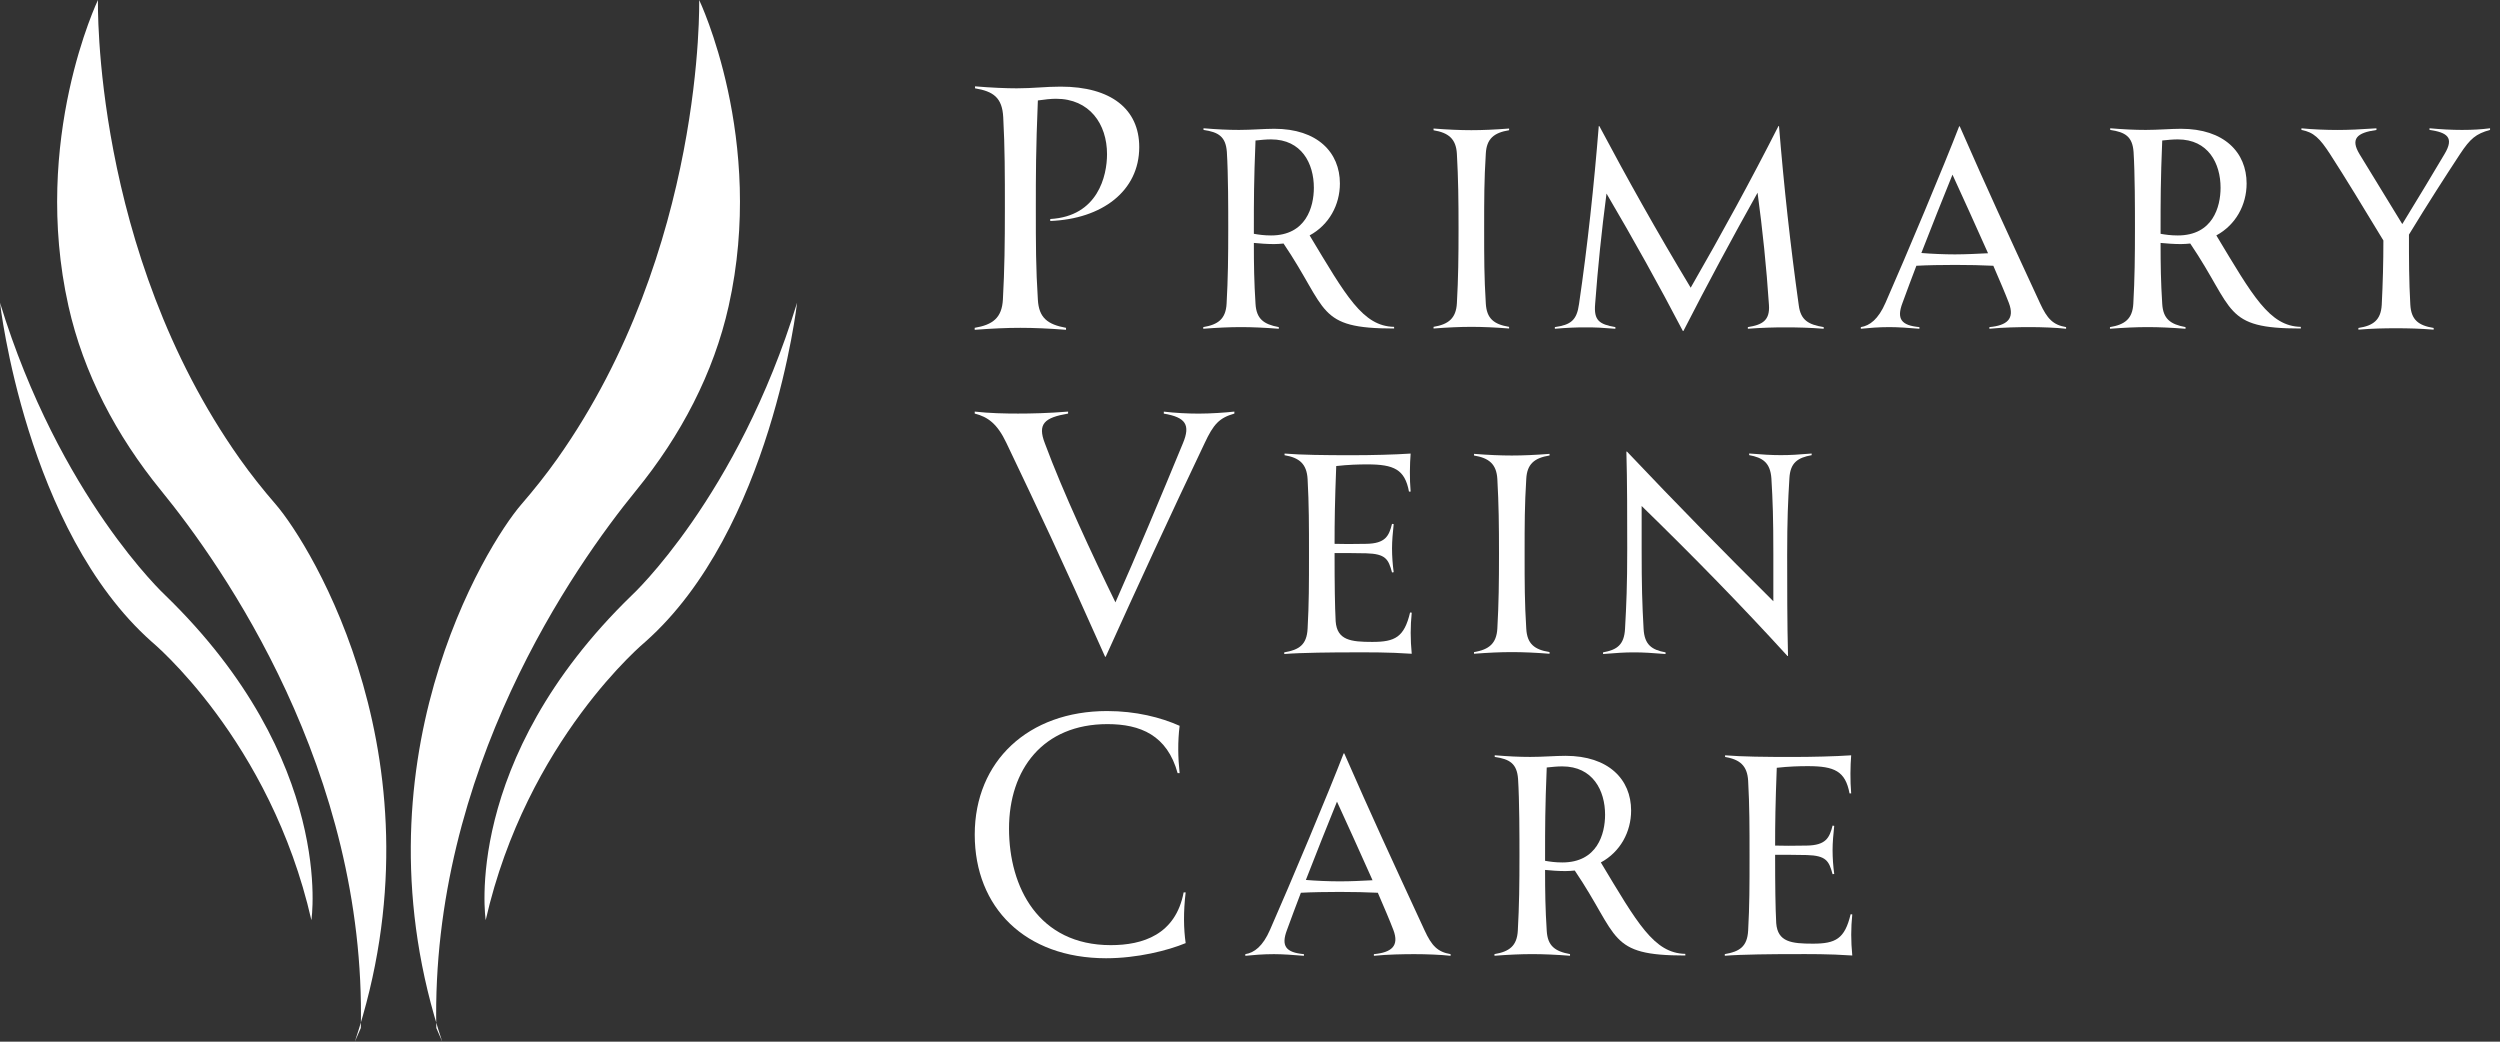 <svg width="228" height="95" viewBox="0 0 228 95" fill="none" xmlns="http://www.w3.org/2000/svg">
<rect x="0" y="0" width="228" height="95" fill="#333333" stroke="none"/>
<g clip-path="url(#clip0_833_56)">
<path d="M95.787 19.973C100.136 19.73 100.961 16.025 100.961 14.062C100.961 11.305 99.365 9.007 96.307 9.007C95.875 9.007 95.262 9.069 94.653 9.161C94.468 13.665 94.468 15.898 94.468 19.025C94.468 22.333 94.468 24.415 94.653 27.326C94.742 28.98 95.54 29.593 97.221 29.898V30.079C95.659 29.956 94.283 29.898 93.057 29.898C91.8 29.898 90.454 29.96 88.892 30.079V29.898C90.546 29.62 91.372 28.98 91.464 27.326C91.615 24.569 91.645 22.152 91.645 19.025C91.645 15.963 91.645 13.449 91.495 10.692C91.403 8.884 90.573 8.332 88.923 8.055V7.874C90.361 7.997 91.773 8.055 92.721 8.055C94.252 8.055 95.324 7.901 96.735 7.901C101.327 7.901 103.899 9.952 103.899 13.414C103.899 17.428 100.498 19.969 95.783 20.154V19.973H95.787Z" fill="white"/>
<path d="M127.142 29.809V29.96C120.024 29.96 121.166 28.286 117.059 22.209C116.782 22.236 116.504 22.26 116.199 22.26C115.59 22.26 114.881 22.209 114.352 22.155C114.352 24.184 114.376 25.703 114.503 27.704C114.58 29.073 115.239 29.578 116.627 29.832V29.983C115.336 29.883 114.194 29.832 113.184 29.832C112.147 29.832 111.029 29.883 109.737 29.983V29.832C111.106 29.605 111.788 29.073 111.865 27.704C111.993 25.425 112.016 23.424 112.016 20.841C112.016 19.121 112.016 15.851 111.889 13.85C111.785 12.458 111.129 12.049 109.76 11.849V11.698C111.002 11.799 111.966 11.849 113.003 11.849C114.144 11.849 115.282 11.745 116.219 11.745C120.144 11.745 122.199 13.896 122.199 16.734C122.199 18.685 121.212 20.509 119.438 21.469C122.762 26.995 124.281 29.755 127.142 29.809ZM119.824 17.12C119.824 14.914 118.71 12.713 115.922 12.713C115.44 12.713 114.985 12.763 114.503 12.813C114.352 16.511 114.352 18.284 114.352 20.841V21.323C114.78 21.4 115.289 21.473 115.922 21.473C119.114 21.473 119.824 18.866 119.824 17.12Z" fill="white"/>
<path d="M137.63 11.876C136.238 12.103 135.579 12.662 135.506 14.004C135.355 16.437 135.355 18.107 135.355 20.841C135.355 23.578 135.355 25.248 135.506 27.681C135.583 29.05 136.242 29.582 137.63 29.809V29.96C136.338 29.856 135.197 29.809 134.187 29.809C133.15 29.809 132.031 29.86 130.74 29.96V29.809C132.109 29.582 132.791 29.023 132.868 27.658C132.995 25.379 133.019 23.428 133.019 20.845C133.019 18.261 132.995 16.31 132.868 14.031C132.791 12.662 132.109 12.107 130.74 11.88V11.722C132.031 11.822 133.15 11.872 134.187 11.872C135.197 11.872 136.338 11.822 137.63 11.722V11.876Z" fill="white"/>
<path d="M166.321 29.832V29.983C165.052 29.883 163.965 29.856 162.797 29.856C161.81 29.856 160.668 29.883 159.404 29.983V29.832C160.695 29.628 161.432 29.25 161.328 27.808C161.1 24.338 160.745 20.968 160.29 17.575C157.908 21.828 155.679 25.984 153.527 30.187H153.477C151.326 26.058 148.97 21.832 146.514 17.652C146.059 21.122 145.731 24.338 145.476 27.731C145.349 29.227 145.854 29.578 147.323 29.832V29.983C146.082 29.883 145.55 29.856 144.613 29.856C143.703 29.856 143.016 29.883 141.802 29.983V29.832C143.244 29.628 143.803 29.223 144.007 27.731C144.79 22.387 145.376 16.865 145.808 11.498H145.858C148.391 16.26 151.002 20.945 154.191 26.239C157.102 21.172 159.685 16.437 162.195 11.498H162.245C162.7 17.07 163.283 22.364 164.046 27.835C164.22 29.223 164.952 29.605 166.321 29.832Z" fill="white"/>
<path d="M188.427 29.832V29.983C187.567 29.883 186.175 29.832 185.134 29.832C184.174 29.832 182.674 29.855 181.432 29.983V29.832C183.028 29.682 183.765 29.096 183.21 27.631C182.882 26.771 182.373 25.579 181.791 24.238C180.78 24.187 179.562 24.16 178.32 24.16C177.079 24.16 175.76 24.184 174.773 24.238C174.341 25.379 173.909 26.516 173.505 27.631C172.949 29.1 173.404 29.682 175.051 29.832V29.983C174.164 29.906 173.077 29.832 172.317 29.832C171.33 29.832 170.416 29.91 169.707 29.983V29.832C170.516 29.705 171.303 29.123 171.962 27.604C173.836 23.347 177.333 15.014 178.675 11.521H178.729C181.34 17.474 182.832 20.69 186.051 27.654C186.703 29.073 187.235 29.632 188.427 29.832ZM181.309 23.096C180.194 20.59 178.926 17.802 178.066 15.928C177.152 18.157 176.192 20.617 175.228 23.073C176.115 23.15 177.357 23.2 178.293 23.2C179.284 23.197 180.349 23.146 181.309 23.096Z" fill="white"/>
<path d="M209.834 29.809V29.96C202.717 29.96 203.858 28.286 199.751 22.209C199.474 22.236 199.196 22.26 198.892 22.26C198.282 22.26 197.573 22.209 197.045 22.155C197.045 24.184 197.068 25.703 197.195 27.704C197.272 29.073 197.931 29.578 199.32 29.832V29.983C198.028 29.883 196.887 29.832 195.876 29.832C194.839 29.832 193.721 29.883 192.429 29.983V29.832C193.798 29.605 194.48 29.073 194.558 27.704C194.685 25.425 194.708 23.424 194.708 20.841C194.708 19.121 194.708 15.851 194.581 13.85C194.477 12.458 193.821 12.049 192.452 11.849V11.698C193.694 11.799 194.658 11.849 195.695 11.849C196.836 11.849 197.974 11.745 198.911 11.745C202.84 11.745 204.891 13.896 204.891 16.734C204.891 18.685 203.904 20.509 202.13 21.469C205.454 26.995 206.973 29.755 209.834 29.809ZM202.516 17.12C202.516 14.914 201.402 12.713 198.614 12.713C198.132 12.713 197.677 12.763 197.195 12.813C197.045 16.511 197.045 18.284 197.045 20.841V21.323C197.473 21.4 197.982 21.473 198.614 21.473C201.807 21.473 202.516 18.866 202.516 17.12Z" fill="white"/>
<path d="M227.093 11.698V11.849C225.801 12.204 225.292 12.636 224.355 14.05C223.091 15.975 221.421 18.558 219.697 21.396C219.697 23.675 219.697 25.603 219.821 27.781C219.898 29.173 220.557 29.682 221.949 29.91V30.064C220.685 29.964 219.647 29.937 218.529 29.937C217.388 29.937 216.351 29.96 215.086 30.064V29.91C216.455 29.705 217.133 29.173 217.214 27.808C217.315 25.784 217.365 23.96 217.365 21.932C215.614 19.044 213.867 16.16 212.502 14.054C211.566 12.612 211.006 12.053 209.892 11.853V11.702C210.902 11.803 212.144 11.853 213.185 11.853C214.172 11.853 215.286 11.803 216.732 11.702V11.853C214.932 12.107 214.349 12.662 215.186 14.054L219.088 20.436C220.557 18.03 221.926 15.774 222.94 14.05C223.854 12.531 223.168 12.076 221.571 11.849V11.698C222.659 11.799 223.6 11.849 224.533 11.849C225.547 11.849 226.306 11.799 227.093 11.698Z" fill="white"/>
<path d="M112.575 37.537V37.718C111.198 38.115 110.678 38.666 109.849 40.444C106.783 46.875 103.749 53.461 100.841 59.893H100.784C96.523 50.338 94.842 46.814 91.776 40.382C90.947 38.636 90.091 38.023 88.896 37.718V37.537C90.215 37.691 91.715 37.718 92.848 37.718C93.982 37.718 95.605 37.687 97.41 37.537V37.718C95.266 38.088 94.591 38.636 95.297 40.444C96.916 44.824 99.646 50.677 101.728 54.934C103.598 50.739 105.954 45.102 107.886 40.417C108.588 38.732 108.129 38.057 106.139 37.722V37.541C107.211 37.664 108.283 37.722 109.324 37.722C110.4 37.722 111.777 37.629 112.575 37.537Z" fill="white"/>
<path d="M128.75 55.875C128.623 57.116 128.623 58.308 128.75 59.623C126.494 59.472 124.952 59.495 123.256 59.495C121.659 59.495 118.648 59.519 117.125 59.646V59.495C118.47 59.268 119.176 58.813 119.253 57.344C119.38 55.015 119.38 53.291 119.38 50.507C119.38 48.024 119.38 45.973 119.253 43.694C119.176 42.302 118.494 41.743 117.152 41.516V41.365C118.698 41.492 120.853 41.516 123.256 41.516C125.079 41.516 127.181 41.465 128.65 41.365C128.573 42.352 128.546 43.644 128.65 44.836H128.499C128.122 42.811 127.131 42.352 124.701 42.352C123.919 42.352 122.955 42.379 121.864 42.503C121.736 45.873 121.713 47.519 121.713 49.597C122.473 49.621 123.283 49.621 124.597 49.597C126.348 49.57 126.676 48.888 126.953 47.774L127.104 47.801C127.027 48.533 126.953 49.297 126.953 50.006C126.953 50.716 127.007 51.475 127.104 52.185L126.953 52.208C126.626 50.993 126.371 50.511 124.597 50.461C123.56 50.438 122.623 50.438 121.713 50.438V50.515C121.713 53.276 121.74 55.304 121.813 56.669C121.941 58.393 123.205 58.543 125.153 58.543C127.231 58.543 128.064 58.111 128.6 55.859L128.75 55.875Z" fill="white"/>
<path d="M141.32 41.539C139.928 41.766 139.269 42.325 139.196 43.667C139.045 46.1 139.045 47.77 139.045 50.504C139.045 53.241 139.045 54.911 139.196 57.344C139.273 58.713 139.932 59.245 141.32 59.472V59.623C140.029 59.519 138.887 59.472 137.877 59.472C136.84 59.472 135.722 59.523 134.43 59.623V59.472C135.799 59.245 136.481 58.686 136.558 57.321C136.686 55.042 136.709 53.091 136.709 50.508C136.709 47.924 136.686 45.973 136.558 43.694C136.481 42.325 135.799 41.77 134.43 41.543V41.392C135.722 41.493 136.84 41.543 137.877 41.543C138.887 41.543 140.029 41.493 141.32 41.392V41.539Z" fill="white"/>
<path d="M165.222 41.362V41.512C163.954 41.74 163.271 42.195 163.194 43.614C163.067 45.738 162.99 47.334 162.99 50.631C162.99 53.365 162.99 56.889 163.067 59.827H163.017C158.864 55.27 154.403 50.708 149.718 46.147V50.049C149.718 53.442 149.768 55.089 149.895 57.344C149.973 58.813 150.651 59.268 151.897 59.496V59.646C150.655 59.546 149.869 59.496 149.013 59.496C148.149 59.496 147.439 59.546 146.198 59.646V59.496C147.466 59.268 148.126 58.813 148.203 57.344C148.326 55.115 148.403 53.442 148.403 50.049C148.403 47.415 148.403 43.818 148.326 41.184H148.38C152.861 45.919 157.318 50.454 161.729 54.834V50.527C161.729 47.261 161.675 45.715 161.552 43.637C161.451 42.195 160.769 41.736 159.524 41.508V41.358C160.738 41.458 161.552 41.508 162.388 41.508C163.244 41.512 164.004 41.462 165.222 41.362Z" fill="white"/>
<path d="M88.896 76.118C88.896 69.409 93.797 64.847 100.965 64.847C103.602 64.847 105.866 65.429 107.581 66.193C107.4 67.662 107.431 69.073 107.581 70.511H107.4C106.448 67.049 103.999 66.039 100.999 66.039C95.119 66.039 92.023 70.172 92.023 75.566C92.023 80.926 94.718 86.197 101.304 86.197C104.211 86.197 107.215 85.248 107.948 81.385H108.133C107.917 83.162 107.948 84.724 108.133 86.012C106.509 86.687 103.722 87.392 100.872 87.392C93.492 87.388 88.896 82.765 88.896 76.118Z" fill="white"/>
<path d="M132.294 87.018V87.169C131.434 87.069 130.042 87.018 129.001 87.018C128.041 87.018 126.541 87.041 125.299 87.169V87.018C126.895 86.868 127.632 86.282 127.077 84.817C126.749 83.957 126.24 82.765 125.658 81.42C124.647 81.37 123.429 81.343 122.187 81.343C120.946 81.343 119.627 81.366 118.64 81.42C118.208 82.561 117.776 83.698 117.371 84.817C116.816 86.286 117.271 86.868 118.918 87.018V87.169C118.031 87.092 116.943 87.018 116.184 87.018C115.197 87.018 114.283 87.096 113.573 87.169V87.018C114.383 86.891 115.17 86.309 115.829 84.79C117.703 80.533 121.2 72.2 122.542 68.707H122.596C125.207 74.66 126.699 77.876 129.918 84.84C130.57 86.259 131.102 86.814 132.294 87.018ZM125.176 80.278C124.061 77.772 122.793 74.984 121.933 73.11C121.019 75.339 120.059 77.795 119.095 80.251C119.982 80.329 121.223 80.379 122.16 80.379C123.151 80.382 124.216 80.329 125.176 80.278Z" fill="white"/>
<path d="M153.701 86.992V87.142C146.583 87.142 147.725 85.468 143.618 79.392C143.341 79.419 143.063 79.442 142.758 79.442C142.149 79.442 141.44 79.392 140.911 79.338C140.911 81.366 140.934 82.885 141.062 84.886C141.139 86.255 141.798 86.76 143.186 87.015V87.165C141.895 87.065 140.753 87.015 139.743 87.015C138.706 87.015 137.588 87.065 136.296 87.165V87.015C137.665 86.787 138.347 86.255 138.424 84.886C138.552 82.607 138.575 80.606 138.575 78.023C138.575 76.303 138.575 73.033 138.447 71.032C138.343 69.64 137.688 69.231 136.319 69.031V68.881C137.561 68.981 138.525 69.031 139.562 69.031C140.703 69.031 141.841 68.931 142.778 68.931C146.703 68.931 148.758 71.082 148.758 73.92C148.758 75.871 147.771 77.695 145.997 78.655C149.321 84.181 150.84 86.941 153.701 86.992ZM146.383 74.302C146.383 72.096 145.268 69.895 142.481 69.895C141.999 69.895 141.544 69.945 141.062 69.995C140.911 73.693 140.911 75.466 140.911 78.023V78.505C141.339 78.582 141.848 78.655 142.481 78.655C145.673 78.659 146.383 76.052 146.383 74.302Z" fill="white"/>
<path d="M168.928 83.394C168.8 84.636 168.8 85.827 168.928 87.142C166.672 86.992 165.13 87.015 163.433 87.015C161.837 87.015 158.825 87.038 157.302 87.165V87.015C158.648 86.787 159.354 86.332 159.431 84.863C159.558 82.534 159.558 80.811 159.558 78.027C159.558 75.543 159.558 73.492 159.431 71.213C159.354 69.822 158.671 69.262 157.329 69.035V68.885C158.875 69.012 161.027 69.035 163.433 69.035C165.257 69.035 167.358 68.985 168.827 68.885C168.75 69.872 168.727 71.163 168.827 72.355H168.677C168.299 70.331 167.308 69.872 164.879 69.872C164.096 69.872 163.132 69.899 162.041 70.022C161.914 73.392 161.891 75.038 161.891 77.117C162.646 77.14 163.46 77.14 164.775 77.117C166.525 77.09 166.853 76.407 167.131 75.293L167.281 75.32C167.204 76.052 167.131 76.816 167.131 77.525C167.131 78.235 167.185 78.995 167.281 79.704L167.131 79.727C166.803 78.513 166.549 78.031 164.775 77.98C163.738 77.957 162.801 77.957 161.891 77.957V78.034C161.891 80.795 161.918 82.823 161.991 84.188C162.118 85.912 163.383 86.062 165.33 86.062C167.408 86.062 168.241 85.63 168.777 83.379L168.928 83.394Z" fill="white"/>
<path d="M32.906 93.755C33.415 70.265 20.324 51.641 14.691 44.739C10.6 39.727 7.608 34.02 6.243 27.912C2.842 12.693 8.934 0 8.934 0C8.934 0 8.406 22.799 21.863 41.832C22.884 43.274 23.995 44.67 25.163 46.019C28.344 49.709 40.764 69.713 32.362 95" fill="white"/>
<path d="M0 27.608C0 27.608 2.344 48.333 13.835 58.528C13.835 58.528 24.65 67.469 28.398 83.915C28.398 83.915 30.638 69.378 15.069 54.286C15.069 54.29 5.429 45.333 0 27.608Z" fill="white"/>
<path d="M39.792 93.755C39.283 70.265 52.374 51.641 58.007 44.739C62.098 39.727 65.09 34.02 66.455 27.912C69.852 12.693 63.764 0 63.764 0C63.764 0 64.292 22.799 50.831 41.832C49.81 43.274 48.699 44.67 47.531 46.019C44.35 49.709 31.93 69.713 40.332 95" fill="white"/>
<path d="M72.694 27.608C72.694 27.608 70.35 48.333 58.859 58.528C58.859 58.528 48.044 67.469 44.296 83.915C44.296 83.915 42.056 69.378 57.625 54.286C57.629 54.29 67.265 45.333 72.694 27.608Z" fill="white"/>
</g>
<defs>
<clipPath id="clip0_833_56">
<rect width="227.093" height="95" fill="white"/>
</clipPath>
</defs>
</svg>
